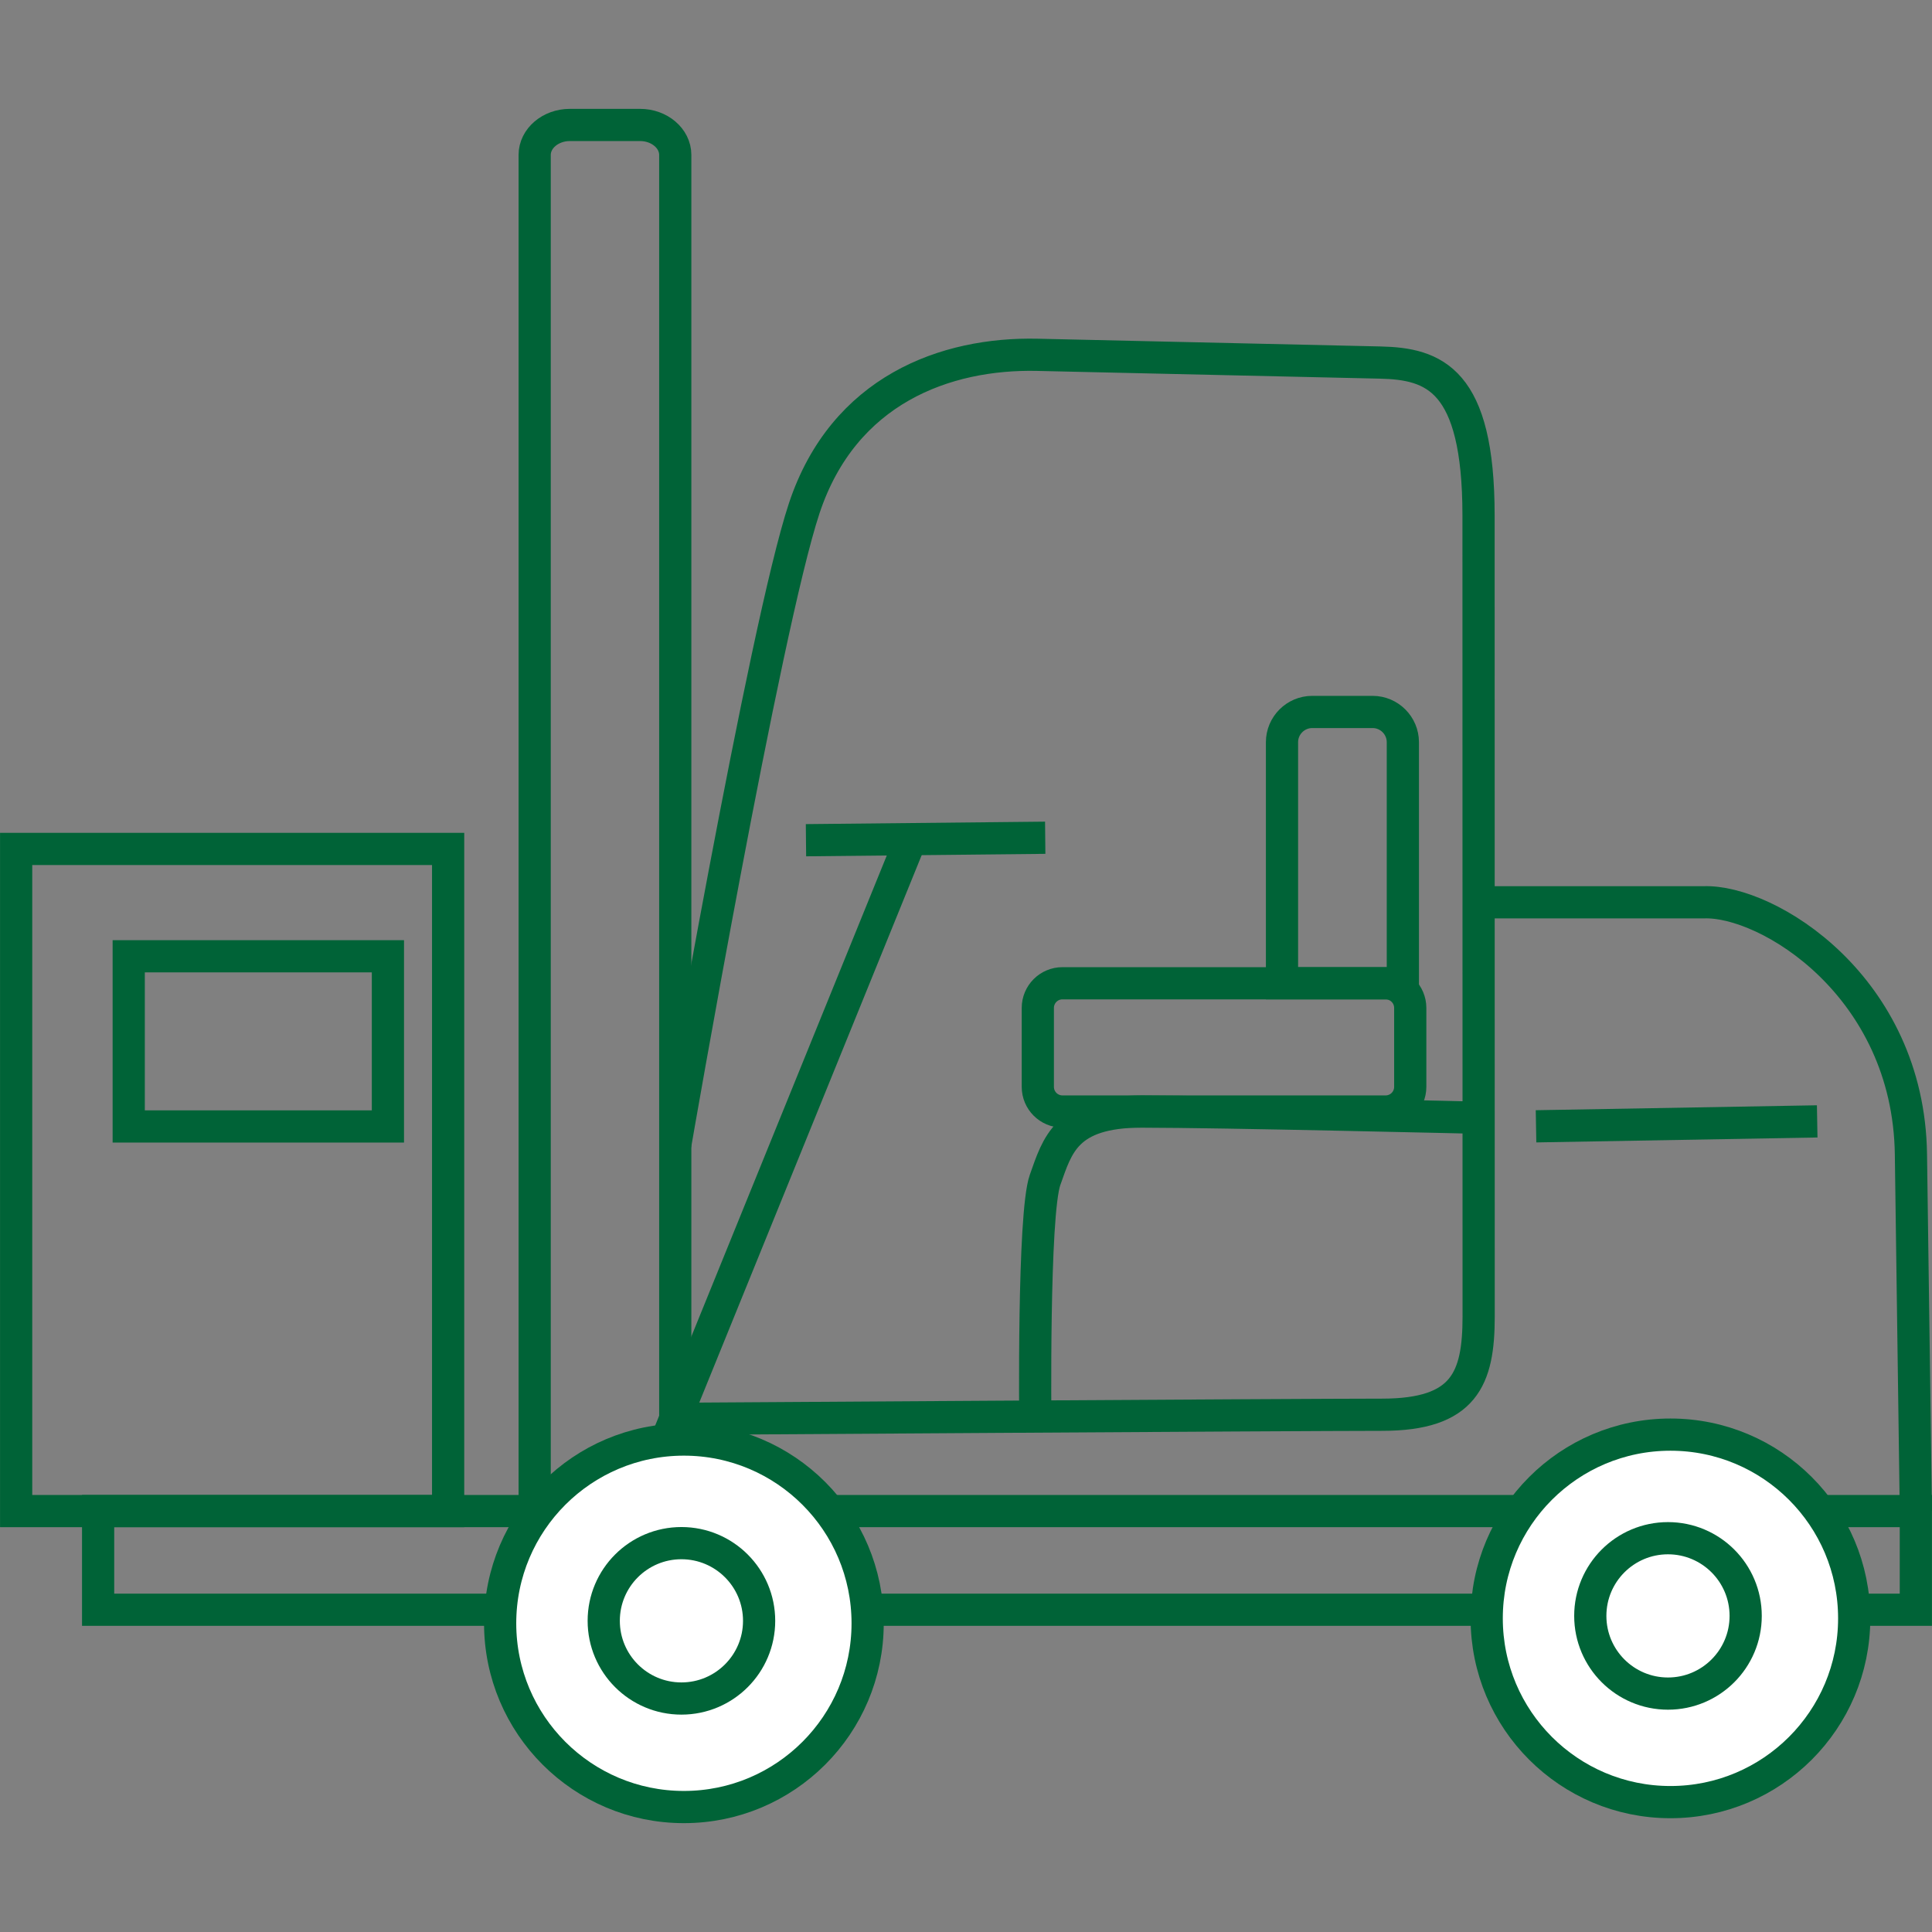 <?xml version="1.0" encoding="utf-8"?>
<!-- Generator: Adobe Illustrator 15.0.0, SVG Export Plug-In . SVG Version: 6.00 Build 0)  -->
<!DOCTYPE svg PUBLIC "-//W3C//DTD SVG 1.1//EN" "http://www.w3.org/Graphics/SVG/1.1/DTD/svg11.dtd">
<svg version="1.1" id="图层_1" xmlns="http://www.w3.org/2000/svg" xmlns:xlink="http://www.w3.org/1999/xlink" x="0px" y="0px"
	 width="600px" height="600px" viewBox="0 0 600 600" enable-background="new 0 0 600 600" xml:space="preserve">
<rect x="0" y="0" width="600" height="600" fill="#808080" stroke="none"/>
<g id="图层_x0020_1">
	<rect x="5.013" y="263.645" fill="none" stroke="#006337" stroke-width="10" width="134.159" height="205.634"/>
	<rect x="39.976" y="296.98" fill="none" stroke="#006337" stroke-width="10" width="80.495" height="52.852"/>
	<path fill="none" stroke="#006337" stroke-width="10" d="M176.963,38.807h21.829c6.005,0,10.915,4.187,10.915,9.305v421.167
		h-43.659V48.112C166.048,42.994,170.958,38.807,176.963,38.807L176.963,38.807z"/>
	<path fill="none" stroke="#006337" stroke-width="10" d="M209.713,355.484c0,0,27.829-160.849,40.047-197.641
		c12.219-36.792,43.93-48.295,72.43-47.652l106.404,2.402c16.764,0.378,30.573,5.144,30.579,47.458l0.033,248.819
		c0.003,19.347-4.464,30.489-29.946,30.489c-25.481,0-219.547,1.272-219.547,1.272l73.87-181.813"/>
	<line fill="none" stroke="#006337" stroke-width="10" x1="250.304" y1="260.936" x2="324.602" y2="260.17"/>
	<rect x="30.472" y="469.278" fill="none" stroke="#006337" stroke-width="10" width="564.513" height="30.639"/>
	<path fill="none" stroke="#006337" stroke-width="10" d="M329.963,305.362h100.342c4.23,0,7.66,3.429,7.66,7.659v24.512
		c0,4.23-3.43,7.659-7.66,7.659H329.963c-4.229,0-7.659-3.429-7.659-7.659v-24.512C322.304,308.791,325.734,305.362,329.963,305.362
		z"/>
	<path fill="none" stroke="#006337" stroke-width="10" d="M407.518,221.106h18.766c5.161,0,9.383,4.222,9.383,9.383v74.873h-37.531
		v-74.873C398.135,225.328,402.357,221.106,407.518,221.106L407.518,221.106z"/>
	<path fill="none" stroke="#006337" stroke-width="10" d="M460.855,280.217h68.175c19.915-0.766,63.705,26.098,64.426,78.245
		l1.532,110.816"/>
	<line fill="none" stroke="#006337" stroke-width="10" x1="477.029" y1="349.788" x2="564.348" y2="348.256"/>
	<path fill="none" stroke="#006337" stroke-width="10" d="M321.534,442.47c0,0-0.754-65.463,3.032-76.067
		c3.788-10.605,6.397-21.21,30.091-21.21c23.692,0,106.293,1.968,106.293,1.968"/>
	<circle fill="#FFFFFF" stroke="#006337" stroke-width="10" cx="518.772" cy="502.598" r="57.064"/>
	<circle fill="none" stroke="#006337" stroke-width="10" cx="518.007" cy="501.832" r="24.128"/>
	<circle fill="#FFFFFF" stroke="#006337" stroke-width="10" cx="212.389" cy="504.13" r="57.064"/>
	<circle fill="none" stroke="#006337" stroke-width="10" cx="211.622" cy="503.364" r="24.128"/>
</g>
</svg>
